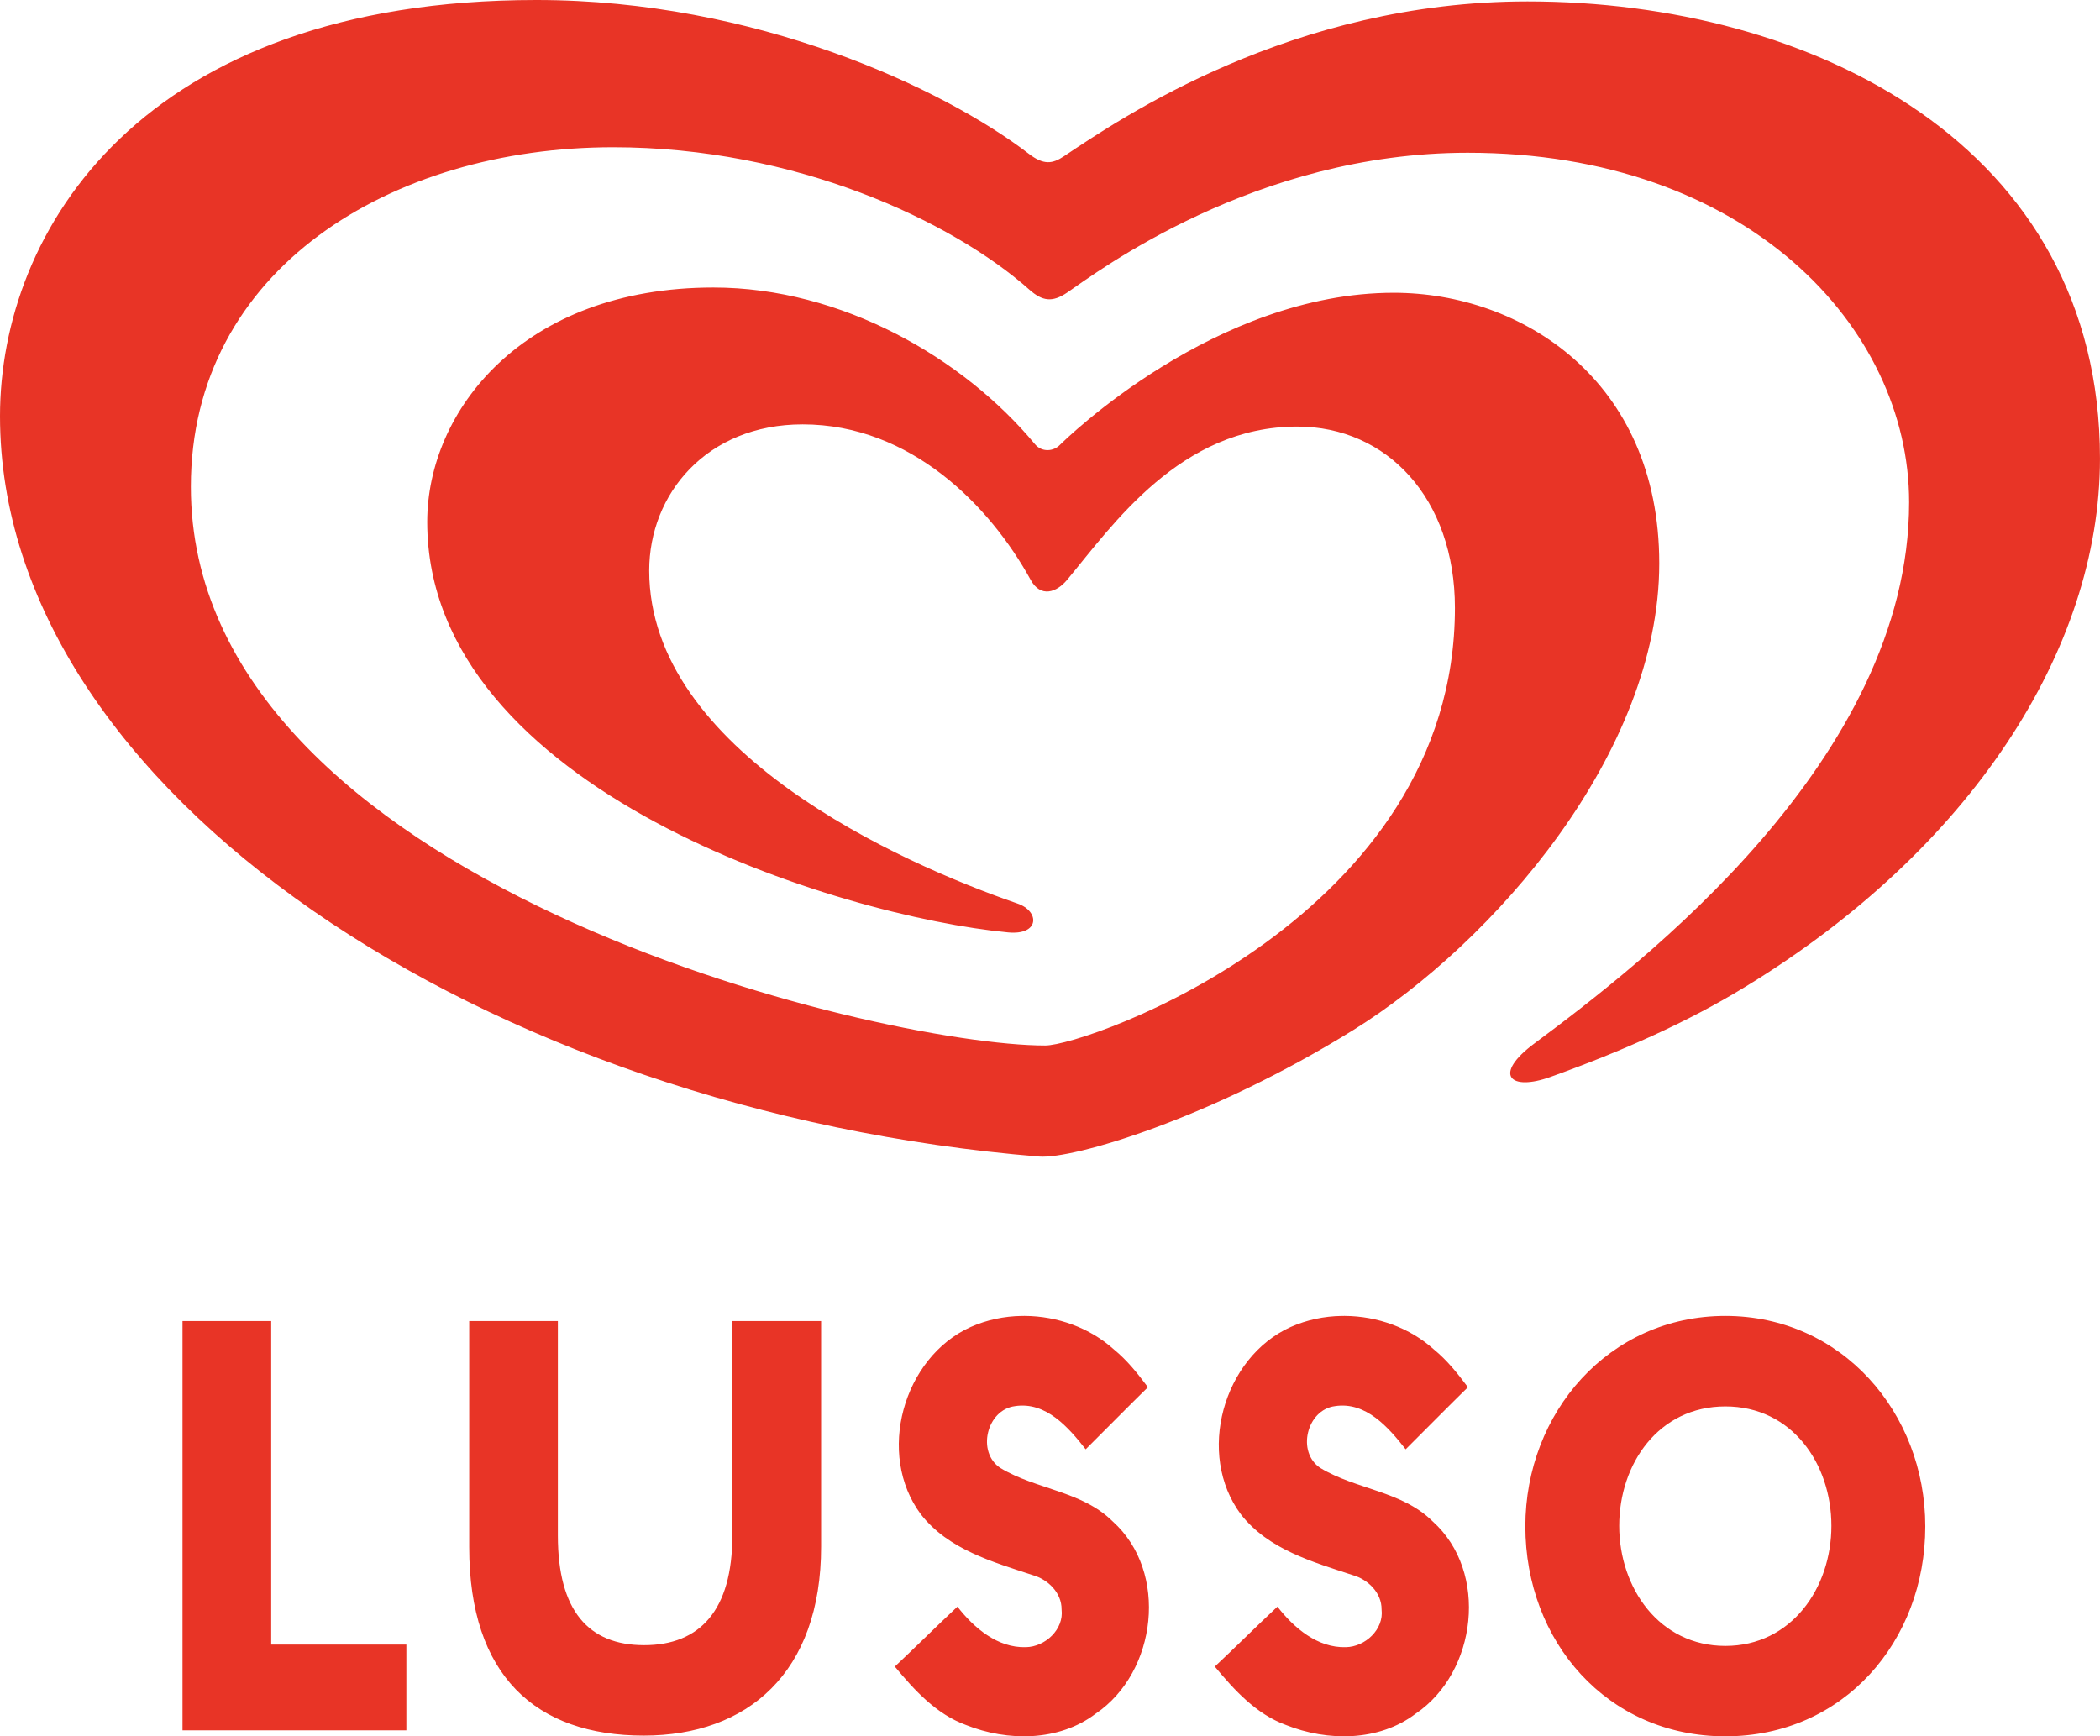 <?xml version="1.0" encoding="UTF-8" standalone="no"?>
<!-- Created with Inkscape (http://www.inkscape.org/) -->

<svg
   width="130mm"
   height="107.504mm"
   viewBox="0 0 130 107.504"
   version="1.1"
   id="svg677"
   xml:space="preserve"
   xmlns:xlink="http://www.w3.org/1999/xlink"
   xmlns="http://www.w3.org/2000/svg"
   xmlns:svg="http://www.w3.org/2000/svg"
   xmlns:ffdec="https://www.free-decompiler.com/flash"><defs
     id="defs674"><clipPath
       clipPathUnits="userSpaceOnUse"
       id="clipPath840"><g
         id="g844"><path
           d="M -244.763,-55.255 H -34.761 V 241.745 H -244.763 Z"
           id="path842"
           style="stroke-width:0.353" /></g></clipPath><clipPath
       clipPathUnits="userSpaceOnUse"
       id="clipPath846"><g
         id="g850"><path
           d="M -244.763,-55.255 H -34.761 V 241.745 H -244.763 Z"
           id="path848"
           style="stroke-width:0.353" /></g></clipPath><clipPath
       clipPathUnits="userSpaceOnUse"
       id="clipPath852"><g
         id="g856"
         transform="matrix(2.835,0,0,-2.835,254.22,320.677)"><path
           d="M -244.763,-55.255 H -34.761 V 241.745 H -244.763 Z"
           id="path854"
           style="stroke-width:0.353" /></g></clipPath><clipPath
       clipPathUnits="userSpaceOnUse"
       id="clipPath858"><g
         id="g862"><path
           d="M -244.763,-55.255 H -34.761 V 241.745 H -244.763 Z"
           id="path860"
           style="stroke-width:0.353" /></g></clipPath><clipPath
       clipPathUnits="userSpaceOnUse"
       id="clipPath864"><g
         id="g868"
         transform="matrix(2.835,0,0,-2.835,370.491,324.57)"><path
           d="M -244.763,-55.255 H -34.761 V 241.745 H -244.763 Z"
           id="path866"
           style="stroke-width:0.353" /></g></clipPath><clipPath
       clipPathUnits="userSpaceOnUse"
       id="clipPath870"><g
         id="g874"
         transform="matrix(2.835,0,0,-2.835,302.386,323.791)"><path
           d="M -244.763,-55.255 H -34.761 V 241.745 H -244.763 Z"
           id="path872"
           style="stroke-width:0.353" /></g></clipPath><clipPath
       clipPathUnits="userSpaceOnUse"
       id="clipPath876"><g
         id="g880"
         transform="matrix(2.835,0,0,-2.835,458.636,324.015)"><path
           d="M -244.763,-55.255 H -34.761 V 241.745 H -244.763 Z"
           id="path878"
           style="stroke-width:0.353" /></g></clipPath><clipPath
       clipPathUnits="userSpaceOnUse"
       id="clipPath882"><g
         id="g886"><path
           d="M -244.763,-55.255 H -34.761 V 241.745 H -244.763 Z"
           id="path884"
           style="stroke-width:0.353" /></g></clipPath><clipPath
       clipPathUnits="userSpaceOnUse"
       id="clipPath894"><g
         id="g898"
         transform="matrix(2.835,0,0,-2.835,422.028,325.995)"><path
           d="M -244.763,-55.255 H -34.761 V 241.745 H -244.763 Z"
           id="path896"
           style="stroke-width:0.353" /></g></clipPath><clipPath
       clipPathUnits="userSpaceOnUse"
       id="clipPath900"><g
         id="g904"
         transform="matrix(2.835,0,0,-2.835,230.546,306.196)"><path
           d="M -244.763,-55.255 H -34.761 V 241.745 H -244.763 Z"
           id="path902"
           style="stroke-width:0.353" /></g></clipPath><clipPath
       clipPathUnits="userSpaceOnUse"
       id="clipPath906"><g
         id="g910"
         transform="matrix(2.835,0,0,-2.835,446.186,141.417)"><path
           d="M -244.763,-55.255 H -34.761 V 241.745 H -244.763 Z"
           id="path908"
           style="stroke-width:0.353" /></g></clipPath><style
       id="style1025">.cls-1{fill:#ed0020;}</style><g
       id="shape1"><path
         d="m 328,95.25 q -3.75,11.4 -10.95,22.25 -7.2,10.85 -17.6,20.6 -10.45,9.75 -23.75,17.9 -6.7,4.1 -14.45,7.65 -7.75,3.5 -16.25,6.55 -3.25,1.15 -5,0.75 -1.7,-0.4 -1.25,-1.95 0.45,-1.6 3.75,-4.15 l 10.15,-7.8 q 5.9,-4.7 12.55,-10.8 6.65,-6.15 13.1,-13.5 6.45,-7.4 11.7,-15.9 5.25,-8.5 8.4,-17.9 3.15,-9.4 3.25,-19.6 0,-8.35 -3,-16.35 -3,-8 -8.85,-15 -5.8,-7 -14.25,-12.35 -8.5,-5.35 -19.45,-8.4 -10.95,-3.05 -24.2,-3.1 -10.15,0.05 -19.05,2 -8.95,1.9 -16.4,4.85 -7.5,2.95 -13.2,6.1 -5.75,3.1 -9.45,5.6 l -5.15,3.5 q -1.75,1.25 -3.15,1.1 -1.35,-0.15 -2.85,-1.5 -4.6,-4.1 -11.35,-8.1 -6.8,-4 -15.3,-7.25 -8.55,-3.25 -18.4,-5.2 -9.9,-1.9 -20.7,-1.95 -10.6,0 -20.4,2.25 -9.85,2.3 -18.25,6.7 -8.4,4.45 -14.7,10.95 -6.3,6.5 -9.8,14.95 -3.55,8.45 -3.6,18.75 0.05,10.45 3.75,19.5 3.7,9.1 10.25,16.9 6.55,7.8 15.15,14.3 8.6,6.55 18.45,11.9 9.9,5.35 20.25,9.5 10.35,4.15 20.45,7.25 10.05,3.05 19.05,5.05 l 16.1,2.95 11.55,0.95 5.65,-1.25 q 4.15,-1.3 10.05,-3.9 5.9,-2.6 12.55,-6.65 6.6,-4.05 13.05,-9.6 6.45,-5.55 11.75,-12.65 5.3,-7.1 8.45,-15.85 3.15,-8.75 3.25,-19.25 -0.1,-8.7 -3.3,-15.1 -3.25,-6.4 -8.85,-9.95 -5.6,-3.55 -12.75,-3.6 -6.95,0.1 -12.5,2.6 -5.55,2.45 -9.95,6.3 -4.4,3.8 -7.85,7.9 l -6.1,7.45 q -1.3,1.55 -2.9,1.8 -1.6,0.25 -2.85,-1.8 -2.4,-4.45 -5.9,-8.75 -3.55,-4.35 -8.1,-7.9 -4.55,-3.6 -10.1,-5.75 -5.5,-2.15 -11.9,-2.2 -7.65,0.1 -13.05,3.3 -5.4,3.25 -8.3,8.45 -2.9,5.25 -2.95,11.4 0.1,7.1 3.05,13.35 2.95,6.2 7.95,11.55 5,5.3 11.15,9.7 6.2,4.4 12.75,7.85 6.5,3.45 12.55,6 l 10.75,4.15 q 1.8,0.65 2.3,1.85 0.55,1.15 -0.4,2 -0.9,0.9 -3.4,0.7 -5.7,-0.55 -13.35,-2.15 -7.7,-1.6 -16.35,-4.35 -8.7,-2.8 -17.45,-6.7 -8.8,-3.95 -16.8,-9.1 -7.95,-5.15 -14.2,-11.55 -6.25,-6.45 -9.9,-14.2 -3.6,-7.7 -3.7,-16.8 0,-6.65 2.85,-13.2 2.8,-6.55 8.45,-11.9 5.7,-5.4 14.15,-8.65 8.5,-3.2 19.75,-3.3 10.2,0.1 19.7,3.4 9.45,3.3 17.45,8.9 7.95,5.55 13.7,12.45 0.85,0.95 2,0.95 1.1,-0.05 1.9,-0.8 l 3.15,-2.9 q 2.85,-2.5 7.75,-6 4.9,-3.55 11.4,-7 Q 196.3,51 204,48.7 q 7.75,-2.35 16.2,-2.45 7.65,0 15.05,2.6 7.45,2.65 13.5,7.9 6.05,5.3 9.7,13.35 3.65,8.05 3.7,18.95 -0.05,9 -2.9,17.85 -2.85,8.85 -7.75,17.1 -4.9,8.25 -11.1,15.5 -6.2,7.3 -13.05,13.2 -6.8,5.9 -13.5,10.05 -8.55,5.3 -16.6,9.15 -8,3.85 -14.75,6.3 -6.75,2.5 -11.5,3.6 l -1.05,0.25 -5.75,0.7 -7.3,-0.7 q -18,-1.95 -35.15,-6.3 Q 101.2,170.55 82.9,162.45 64.55,154.4 49.4,143.9 34.25,133.4 23.2,120.95 12.15,108.5 6.1,94.6 0.1,80.65 0,65.75 -0.05,56.9 2.8,47.7 5.65,38.45 11.85,29.95 18,21.45 27.95,14.7 37.85,7.95 51.95,4.05 66.05,0.1 84.75,0 97.8,0.05 109.6,2.35 q 11.85,2.25 22,5.9 10.1,3.7 18,7.9 7.85,4.2 12.95,8.15 1.75,1.35 3,1.35 1.25,0 2.55,-0.95 l 7.5,-4.85 q 4.8,-3 11.45,-6.35 6.65,-3.35 15,-6.4 8.4,-3 18.25,-4.9 9.85,-1.9 21.05,-1.95 11.3,0 22.3,1.9 11,1.9 21.15,5.8 10.1,3.9 18.65,9.85 8.55,5.9 14.9,13.95 6.35,8 9.9,18.2 3.5,10.15 3.55,22.5 0,11.4 -3.8,22.8"
         fill="#ffffff"
         fill-rule="evenodd"
         stroke="none"
         id="path3" /></g><g
       id="sprite0"
       transform="translate(160.6,43.85)"><use
         ffdec:characterId="66"
         height="87.7"
         transform="translate(-160.6,-43.85)"
         width="321.2"
         xlink:href="#shape2"
         id="use4" /></g><g
       id="shape2"
       transform="translate(160.6,43.85)"><path
         d="m 159,-25.3 q -1.6,2.95 -4.5,4.6 -3,1.65 -6.05,1.65 -3.15,0 -6.1,-1.65 -2.85,-1.65 -4.5,-4.6 -1.65,-3.05 -1.6,-6.15 -0.05,-3.2 1.6,-6.25 1.65,-3 4.55,-4.55 2.95,-1.6 6.05,-1.6 3.05,0 5.95,1.6 2.9,1.55 4.55,4.55 1.65,3 1.65,6.25 -0.05,3.15 -1.6,6.15 m -0.45,-6.15 q 0,-2.8 -1.35,-5.15 -1.35,-2.55 -3.8,-3.85 -2.45,-1.35 -4.95,-1.35 -2.6,0 -5.05,1.35 -2.4,1.3 -3.8,3.85 -1.35,2.45 -1.35,5.15 0,2.65 1.35,5.1 1.25,2.45 3.75,3.9 2.4,1.35 5.1,1.35 2.5,0 5.05,-1.35 2.4,-1.45 3.75,-3.9 1.3,-2.45 1.3,-5.1 M 126.7,-20.3 q 2.65,0.5 3.15,3.25 0.25,1.35 -0.05,2.65 l 6.6,3.15 q 6.7,3.9 7.05,8 0.75,8.15 -6.6,11.55 -3.7,1.65 -7.55,1.7 l -5.55,-3.1 q 2.2,-0.75 4.3,-2 4.15,-2.5 3.6,-5.2 -0.4,-1.9 -3.35,-2.7 l -2.95,-0.4 q -2.75,6 -6.8,8 -4.1,1.95 -9.55,0.8 l 0.6,4.65 2.45,-0.05 5.6,0.7 q 8.3,1.8 9.7,7.55 2.3,9.5 -8.15,17.4 -4.2,3.2 -9.25,5.1 -4.9,1.8 -8.5,1.75 -14.5,-0.25 -13.35,-10.15 0.45,-3.85 5.15,-7.15 5.9,-4.1 14.35,-2.85 3.4,0.5 3.1,4.3 -0.35,3.75 -3.75,4.8 -2.25,-4.05 -6.1,-3 -1.2,0.35 -2.05,1.5 -0.9,1.2 -0.8,2.45 0.35,3.2 7.15,2.9 7.9,-0.45 11.1,-6.25 1.2,-2.25 1.4,-4.6 0.15,-2.2 -0.5,-3.45 -1.6,-2.9 -6.15,-3.9 l -10.65,0.3 Q 94.8,18.5 88.25,24 85,26.75 82.85,29.2 V 17.15 l 6.3,-3 q 7.05,-3.1 11.2,-3.5 l -0.75,-6 q -10.8,6.6 -14.65,6 -2.35,-0.4 -3.85,-2.7 L 80.05,5.75 77.45,8.3 Q 74.1,12.35 70.4,19.45 70.3,19.6 60.9,8.75 69.9,-2 81.55,-8.05 q 3.5,-1.8 11.7,-4.4 l 7.4,-2.2 q 3.1,-4.85 0.5,-6.8 -4.25,-3.05 -17.2,4.55 -6.55,3.8 -12.2,8.2 l 3.65,-14.7 15.65,-3.9 q 16.4,-3.5 20.45,-1.35 4,2.1 2.3,7.8 -0.85,2.85 -2.45,5.3 l 8.3,-0.6 2.6,-2.65 q 2.05,-1.9 4.45,-1.5 m 26.45,-14.05 q 0,1.5 -1,2.55 -1,1 -2.75,1.2 l 1.15,0.7 1.9,2.65 1.65,2.65 h -2.6 l -1.15,-2.1 q -1.55,-2.65 -2.25,-3.1 -0.55,-0.5 -1.65,-0.5 h -1.3 v 5.7 h -2.05 l 2.5,-7.5 h -0.45 v -4.05 H 147 l 0.55,-1.8 3.4,0.4 q 1,0.3 1.65,1.25 0.55,0.85 0.55,1.95 m -2.55,-0.85 q -0.4,-0.55 -0.9,-0.75 l -2.1,-0.2 H 147 l -1.4,4.05 h 2.15 q 1.8,0 2.5,-0.55 0.7,-0.65 0.7,-1.55 l -0.35,-1 M 7.4,23.9 8.6,31.9 16.35,29.65 18,25.9 q 1.1,-4 -1.25,-5.1 -2.3,-1.2 -6.05,0.85 -1.9,1 -3.3,2.25 M 2.6,-0.6 Q -2.8,-2.25 -4.05,-1.2 -6,0.3 -5.2,2.5 q 0.8,2.35 4.2,2.35 4.85,0 8.7,-3.6 L 2.6,-0.6 m -9.75,18.35 -0.8,-0.15 q -0.25,-0.4 0.1,-1.05 0.65,-1.3 3.8,-2.6 3.1,-1.25 6.7,0.65 1.8,0.9 3,2.1 l 1.9,-1.3 q 2.35,-1.5 4.7,-2.45 7.4,-3 11.6,0.55 6.75,5.8 2.7,16.5 -2,5.35 -5.4,9.6 L 4.1,41.2 Q -4.7,40.6 -3.6,28.45 -3.1,21.65 -5.45,19 -6.2,18.1 -7.15,17.75 M -22.45,4.8 q 6.5,-0.3 7.5,1.7 1.15,2.35 -0.35,5.55 -1,2.15 -3.85,5.85 -3.15,3.9 -3.8,5.2 -1.45,2.5 -0.15,3.8 2.15,2.15 5.55,-2.55 l 3.05,-5.15 4.55,1.6 -0.95,2.5 q -1.3,3.05 -2.85,5.75 -4.95,8.6 -10.75,10.8 -4.5,1.6 -8.2,0.3 -3.3,-1.2 -4.7,-4.2 -2.6,-5.35 3.9,-12.7 l 4.6,-4.9 q 2,-2.45 1.45,-3.65 -0.85,-2.05 -5.25,0.4 -5.05,2.75 -9.45,9.3 -0.3,0.4 -5.25,-9.5 l 5,-3 q 5.65,-3.25 9.1,-4.7 4.55,-2.1 10.85,-2.4 M -26,-16.3 q -2.2,-1.3 -5.1,0.2 l -2.4,1.7 0.95,10.05 q 4.65,-1.65 5.6,-2.8 1.4,-1.7 2.15,-4.25 1.05,-3.55 -1.2,-4.9 M 5.25,-28.75 q 3.3,-1.8 7.45,-3.2 l 3.45,-1.05 7.2,11.2 -6.3,0.55 q -6.4,1 -6.9,3.4 -0.3,1.2 1.6,2 0.75,0.3 4.65,1.3 7.4,1.95 8.75,5.65 1.55,4.05 -1.8,7.3 l 2,0.9 4.85,2.8 q 7.65,5 11.9,11.95 L 34.65,22.5 Q 32.1,18.4 28.6,14.15 21.5,5.7 16,5.45 L 5.6,9.2 q -9.85,3.45 -12.9,2.15 -4.65,-1.9 -5.65,-8.1 -0.95,-6.15 2.5,-9.9 3.45,-3.75 13,-1.05 l 6.25,1.95 3.05,0.1 q 0.6,-1.4 -1.55,-2.5 l -5.2,-2 q -8.45,-2.8 -9.05,-5.95 -1.45,-7 9.2,-12.65 M 99.5,0 v -5.9 q 0,-1.2 -6.4,2.4 l -6.35,3.9 0.85,1.55 q 1.15,1.6 3,2 Q 93.45,4.6 99.5,0 m 9.85,1.85 q 3.9,0 5.85,-4.2 l 1.15,-4.25 -2.95,-0.15 -3.55,0.35 q -0.55,0.4 -0.7,4.35 -0.15,3.9 0.2,3.9 m -201.1,-1.15 -1.2,0.8 1.15,13.7 5.25,-1.75 q 1.2,-0.8 2.15,-2.5 1.85,-3.45 0.7,-8 -1.25,-4.7 -5.35,-3.5 -1.3,0.3 -2.7,1.25 m -1.85,-10.85 q 2.8,-1.35 5.4,-2.15 8.35,-2.55 12.2,1.45 4.4,4.6 3.8,16.15 -0.55,11.25 -4.8,14.95 -3.45,3.05 -13.8,4.65 l -9.75,0.95 q -2.55,-19.85 -3.5,-24.8 -0.65,-3.35 -3.6,-6.3 l -2.8,-2.35 1.9,-2.3 q 2.25,-2.4 4,-2.75 4.45,-1 8.75,3.7 l 2.2,-1.2 m -20,-22.65 q 0.4,2.3 0.3,4.4 -0.4,6.7 -5.8,8.95 -1.55,0.65 -12.45,4 -5.9,1.8 -5.55,3.75 0.5,3.3 16.55,3.9 8.3,0.35 9.05,1 1.45,1.3 2.1,3.55 0.55,2.1 -0.05,3.15 -0.35,0.55 -2.9,1.25 -2.9,0.75 -4.1,1.8 -2.35,2 -1.2,4.2 l 4.35,-0.1 q 4.65,0.35 6.4,2.35 2.95,3.4 2.35,9.25 -0.6,5.3 -2.35,5.6 l -8.5,-3 q 2.85,-4.55 0.85,-7.3 -1.3,-1.8 -2.35,-1.95 l -0.75,0.15 0.5,29.45 -10.2,2.25 q -5.95,0 -1.85,-16.7 1.2,-5.25 0.9,-8.65 -0.65,-2.85 -0.6,-3.9 0,-1.35 -6.7,7.2 -6.95,8.9 -8.55,14.85 -1.6,5.75 -8,1.85 -2,-1.2 -4.2,-3.2 l -1.8,-1.8 12.45,-13.05 11.35,-11.8 3.35,-3.15 q -3.55,0.65 -7.8,2.3 -8.55,3.4 -12.3,8.55 l -9.5,-8.8 3.7,-2.5 q 4.6,-2.8 9.25,-4.25 2,-0.7 9.35,-1.9 5.45,-0.9 5.15,-1.8 -0.2,-0.55 -3.4,-0.7 L -143.4,-4 q -9.8,-1 -9.45,-6.1 0.3,-5.75 9.8,-8.7 l 7.4,-2 q 3.9,-1.15 5.3,-2.4 2.3,-2.1 1.9,-4.7 l -0.9,-2.25 15.3,-4.55 0.45,1.9 m 62.8,13.95 q 0.7,-1.25 2.2,-2.95 3.1,-3.55 6.05,-3.8 4.75,-0.45 8.3,3.75 1.85,-2.25 4.85,-3.9 6.05,-3.45 11.8,-0.75 3.35,1.5 4.55,5.35 1.1,3.55 0.05,8 -1.15,4.5 -4,8.25 -3.15,4.05 -7.6,5.95 -4.85,2.05 -10.45,3.2 l -4.7,0.75 -5.7,-18.7 q -0.55,-1.95 -3,-3.75 -2.15,-1.7 -2.35,-1.4"
         fill="#ffffff"
         fill-rule="evenodd"
         stroke="none"
         id="path4" /></g><g
       id="button0"
       transform="translate(3.85,5.25)"><use
         ffdec:characterId="5"
         height="8.3"
         width="48.7"
         xlink:href="#shape3"
         id="use5" /></g><g
       id="shape3"><path
         d="M 4.15,0.6 Q 4.8,1.2 4.8,2.4 V 2.65 H 3.35 V 2.55 L 3.1,1.55 Q 2.85,1.2 2.4,1.2 L 1.85,1.4 1.6,1.9 q 0,0.35 0.15,0.55 l 0.35,0.35 1.55,1 0.7,0.6 0.5,0.65 0.15,1 Q 5,7.1 4.35,7.7 3.75,8.3 2.55,8.3 1.3,8.3 0.65,7.6 0,6.9 0,5.7 V 5.35 H 1.45 V 5.7 L 1.6,6.55 2,6.95 2.55,7.1 3.2,6.8 3.45,6.2 3.25,5.55 2.6,5 1.25,4.1 0.4,3.2 Q 0.1,2.7 0.1,2.05 0.1,1.4 0.4,0.95 L 1.2,0.25 2.45,0 q 1.1,0 1.7,0.6 M 5.9,0.15 H 7.4 V 3.6 L 9.25,0.15 h 1.7 L 8.9,3.6 11,8.1 H 9.3 L 8,4.95 7.4,5.7 V 8.1 H 5.9 V 0.15 m 5.9,0 h 1.5 V 8.1 H 11.8 V 0.15 m 5.7,1.5 Q 17.25,1.35 16.65,1.35 H 15.9 V 3.7 h 0.75 L 17.5,3.4 17.8,2.5 17.5,1.65 m 1.6,-0.35 0.25,1.2 -0.25,1.2 -0.75,0.85 -1.1,0.3 H 15.9 V 8.1 H 14.4 V 0.15 h 2.85 q 0.65,0 1.1,0.3 L 19.1,1.3 m 3.95,-1.15 h 1.5 V 8.1 h -1.5 V 0.15 m 7.65,0 V 8.1 H 29.1 L 26.9,2.35 h -0.05 l 0.15,0.9 0.05,1.1 V 5.3 8.1 h -1.4 V 0.15 h 1.65 l 2.2,5.8 -0.15,-1 -0.05,-1 v -1 -2.8 h 1.4 m 6,0 v 1.2 H 34.85 V 8.1 H 33.3 V 1.35 h -1.85 v -1.2 h 5.25 m 4.35,2.3 -0.3,-0.9 -0.8,-0.2 h -1 V 3.6 h 1 l 0.55,-0.1 0.4,-0.35 0.15,-0.7 m 1.3,-1.3 0.25,1.05 -0.35,1.35 Q 41.9,4 41.4,4.1 q 0.4,0.1 0.65,0.3 l 0.35,0.55 0.05,0.55 v 1.05 l 0.05,0.65 0.1,0.5 0.25,0.15 V 8.1 h -1.5 L 41.05,7.55 40.95,6.8 V 5.9 L 40.9,5.3 40.6,4.9 Q 40.4,4.75 40.05,4.75 h -1.1 V 8.1 h -1.5 V 0.15 h 3.15 l 1.05,0.3 0.7,0.7 M 46.9,1.6 Q 46.6,1.25 46.15,1.2 45.6,1.25 45.35,1.55 45.1,1.9 45.1,2.55 V 5.8 q 0,0.6 0.25,0.95 0.25,0.35 0.8,0.35 0.45,0 0.75,-0.35 L 47.15,5.8 V 2.55 L 46.9,1.6 m 0.55,-1.35 q 0.6,0.3 0.9,0.85 0.35,0.6 0.35,1.65 V 5.6 q 0,1 -0.35,1.6 -0.3,0.6 -0.9,0.85 L 46.15,8.3 44.8,8.05 Q 44.2,7.8 43.9,7.2 43.55,6.6 43.55,5.6 V 2.75 q 0,-1 0.35,-1.6 0.3,-0.6 0.9,-0.9 L 46.15,0 l 1.3,0.25"
         fill="#ffffff"
         fill-rule="evenodd"
         stroke="none"
         id="path5" /></g></defs><g
     id="layer1"><path
       id="path2177"
       style="fill:#e83426;fill-opacity:1;fill-rule:nonzero;stroke:none;stroke-width:0.13"
       d="M 33.213,0 C 8.736,0 0,14.296 0,25.766 c 0,23.288 30.176,43.049 64.325,45.841 2.097,0.166 10.57,-2.321 19.456,-7.836 8.661,-5.389 18.935,-17.151 18.935,-28.89 0,-11.365 -8.541,-16.755 -16.435,-16.755 -11.044,0 -20.287,9.045 -20.676,9.428 -0.386,0.394 -1.103,0.466 -1.537,-0.054 -4.433,-5.335 -11.96,-9.698 -19.903,-9.698 -11.801,0 -17.717,7.64 -17.717,14.509 0,16.642 25.632,24.437 35.951,25.418 1.967,0.191 1.983,-1.311 0.58,-1.79 -7.255,-2.502 -22.789,-9.44 -22.789,-20.611 0,-4.742 3.554,-9.053 9.499,-9.053 6.699,0 11.609,5.064 14.114,9.626 0.615,1.128 1.61,0.779 2.253,0.005 2.828,-3.4 7.003,-9.495 14.254,-9.495 5.554,0 9.757,4.455 9.757,11.227 0,19.146 -22.793,27.094 -25.361,27.094 -10.327,0 -52.891,-10.078 -52.891,-34.598 0,-13.455 12.396,-21.018 26.146,-21.018 11.272,0 20.986,4.571 25.768,8.823 0.796,0.702 1.409,0.808 2.349,0.165 1.827,-1.245 11.585,-8.646 24.78,-8.646 17.3,0 27.326,10.815 27.326,21.635 0,15.929 -16.67,28.654 -23.174,33.493 -2.642,1.958 -1.532,2.998 0.983,2.087 4.409,-1.578 8.522,-3.415 12.029,-5.563 13.885,-8.453 21.977,-20.844 21.977,-32.717 0,-19.4 -17.831,-28.305 -35.44,-28.305 -14.587,0 -25.179,7.236 -28.694,9.586 -0.711,0.474 -1.254,0.559 -2.18,-0.155 C 58.409,5.47 46.773,0 33.213,0 Z m 30.231,81.475 c -0.065,-4e-4 -0.129,-10e-6 -0.194,0.001 -1.083,0.015 -2.161,0.241 -3.152,0.68 -4.198,1.888 -5.873,7.886 -3.088,11.607 1.69,2.17 4.438,2.941 6.933,3.763 0.938,0.265 1.783,1.095 1.774,2.121 0.153,1.24 -1.018,2.316 -2.208,2.337 -1.766,0.052 -3.215,-1.193 -4.24,-2.509 -1.306,1.222 -2.571,2.487 -3.876,3.71 1.218,1.466 2.566,2.948 4.405,3.618 2.574,1.027 5.759,1.031 8.037,-0.706 3.785,-2.566 4.53,-8.772 1.048,-11.898 -1.898,-1.889 -4.745,-1.973 -6.951,-3.307 -1.489,-0.972 -0.857,-3.604 0.899,-3.831 1.916,-0.298 3.316,1.318 4.378,2.672 1.286,-1.279 2.557,-2.573 3.852,-3.843 -0.63,-0.847 -1.292,-1.676 -2.111,-2.345 -1.494,-1.345 -3.502,-2.058 -5.507,-2.07 z m 19.809,0 c -0.065,-4e-4 -0.129,-10e-6 -0.194,0.001 -1.083,0.015 -2.161,0.241 -3.152,0.68 -4.198,1.888 -5.873,7.886 -3.088,11.607 1.69,2.17 4.438,2.941 6.933,3.763 0.938,0.265 1.783,1.095 1.774,2.121 0.153,1.24 -1.018,2.316 -2.208,2.337 -1.766,0.052 -3.215,-1.193 -4.24,-2.509 -1.306,1.222 -2.571,2.487 -3.876,3.71 1.218,1.466 2.566,2.948 4.405,3.618 2.574,1.027 5.759,1.031 8.037,-0.706 3.785,-2.566 4.53,-8.772 1.048,-11.898 -1.898,-1.889 -4.746,-1.973 -6.952,-3.307 -1.489,-0.972 -0.856,-3.604 0.9,-3.831 1.916,-0.298 3.315,1.318 4.377,2.672 1.286,-1.279 2.557,-2.573 3.853,-3.843 -0.63,-0.847 -1.292,-1.676 -2.111,-2.345 -1.494,-1.345 -3.502,-2.058 -5.507,-2.07 z m 23.553,0 c -7.215,0 -12.379,6 -12.379,13.029 0,7.11 5.054,13 12.379,13 7.325,0 12.379,-5.89 12.379,-13 0,-7.03 -5.167,-13.029 -12.379,-13.029 z m -95.508,0.318 v 25.341 h 13.858 v -5.311 H 16.789 V 81.792 Z m 17.748,0 v 14 c 0,7.963 4.128,11.666 10.803,11.666 6.422,0 10.982,-3.876 10.982,-11.708 V 81.792 H 45.335 v 13.279 c 0,4.627 -2.002,6.789 -5.46,6.789 -3.437,0 -5.341,-2.123 -5.341,-6.789 v -13.279 z m 77.761,5.285 c 4.129,0 6.565,3.555 6.565,7.393 0,3.842 -2.47,7.435 -6.565,7.435 -4.095,0 -6.57,-3.593 -6.57,-7.435 0,-3.838 2.441,-7.393 6.57,-7.393 z" /></g><style
     type="text/css"
     id="style34">
	.st0{fill-rule:evenodd;clip-rule:evenodd;fill:#E63027;}
</style></svg>

